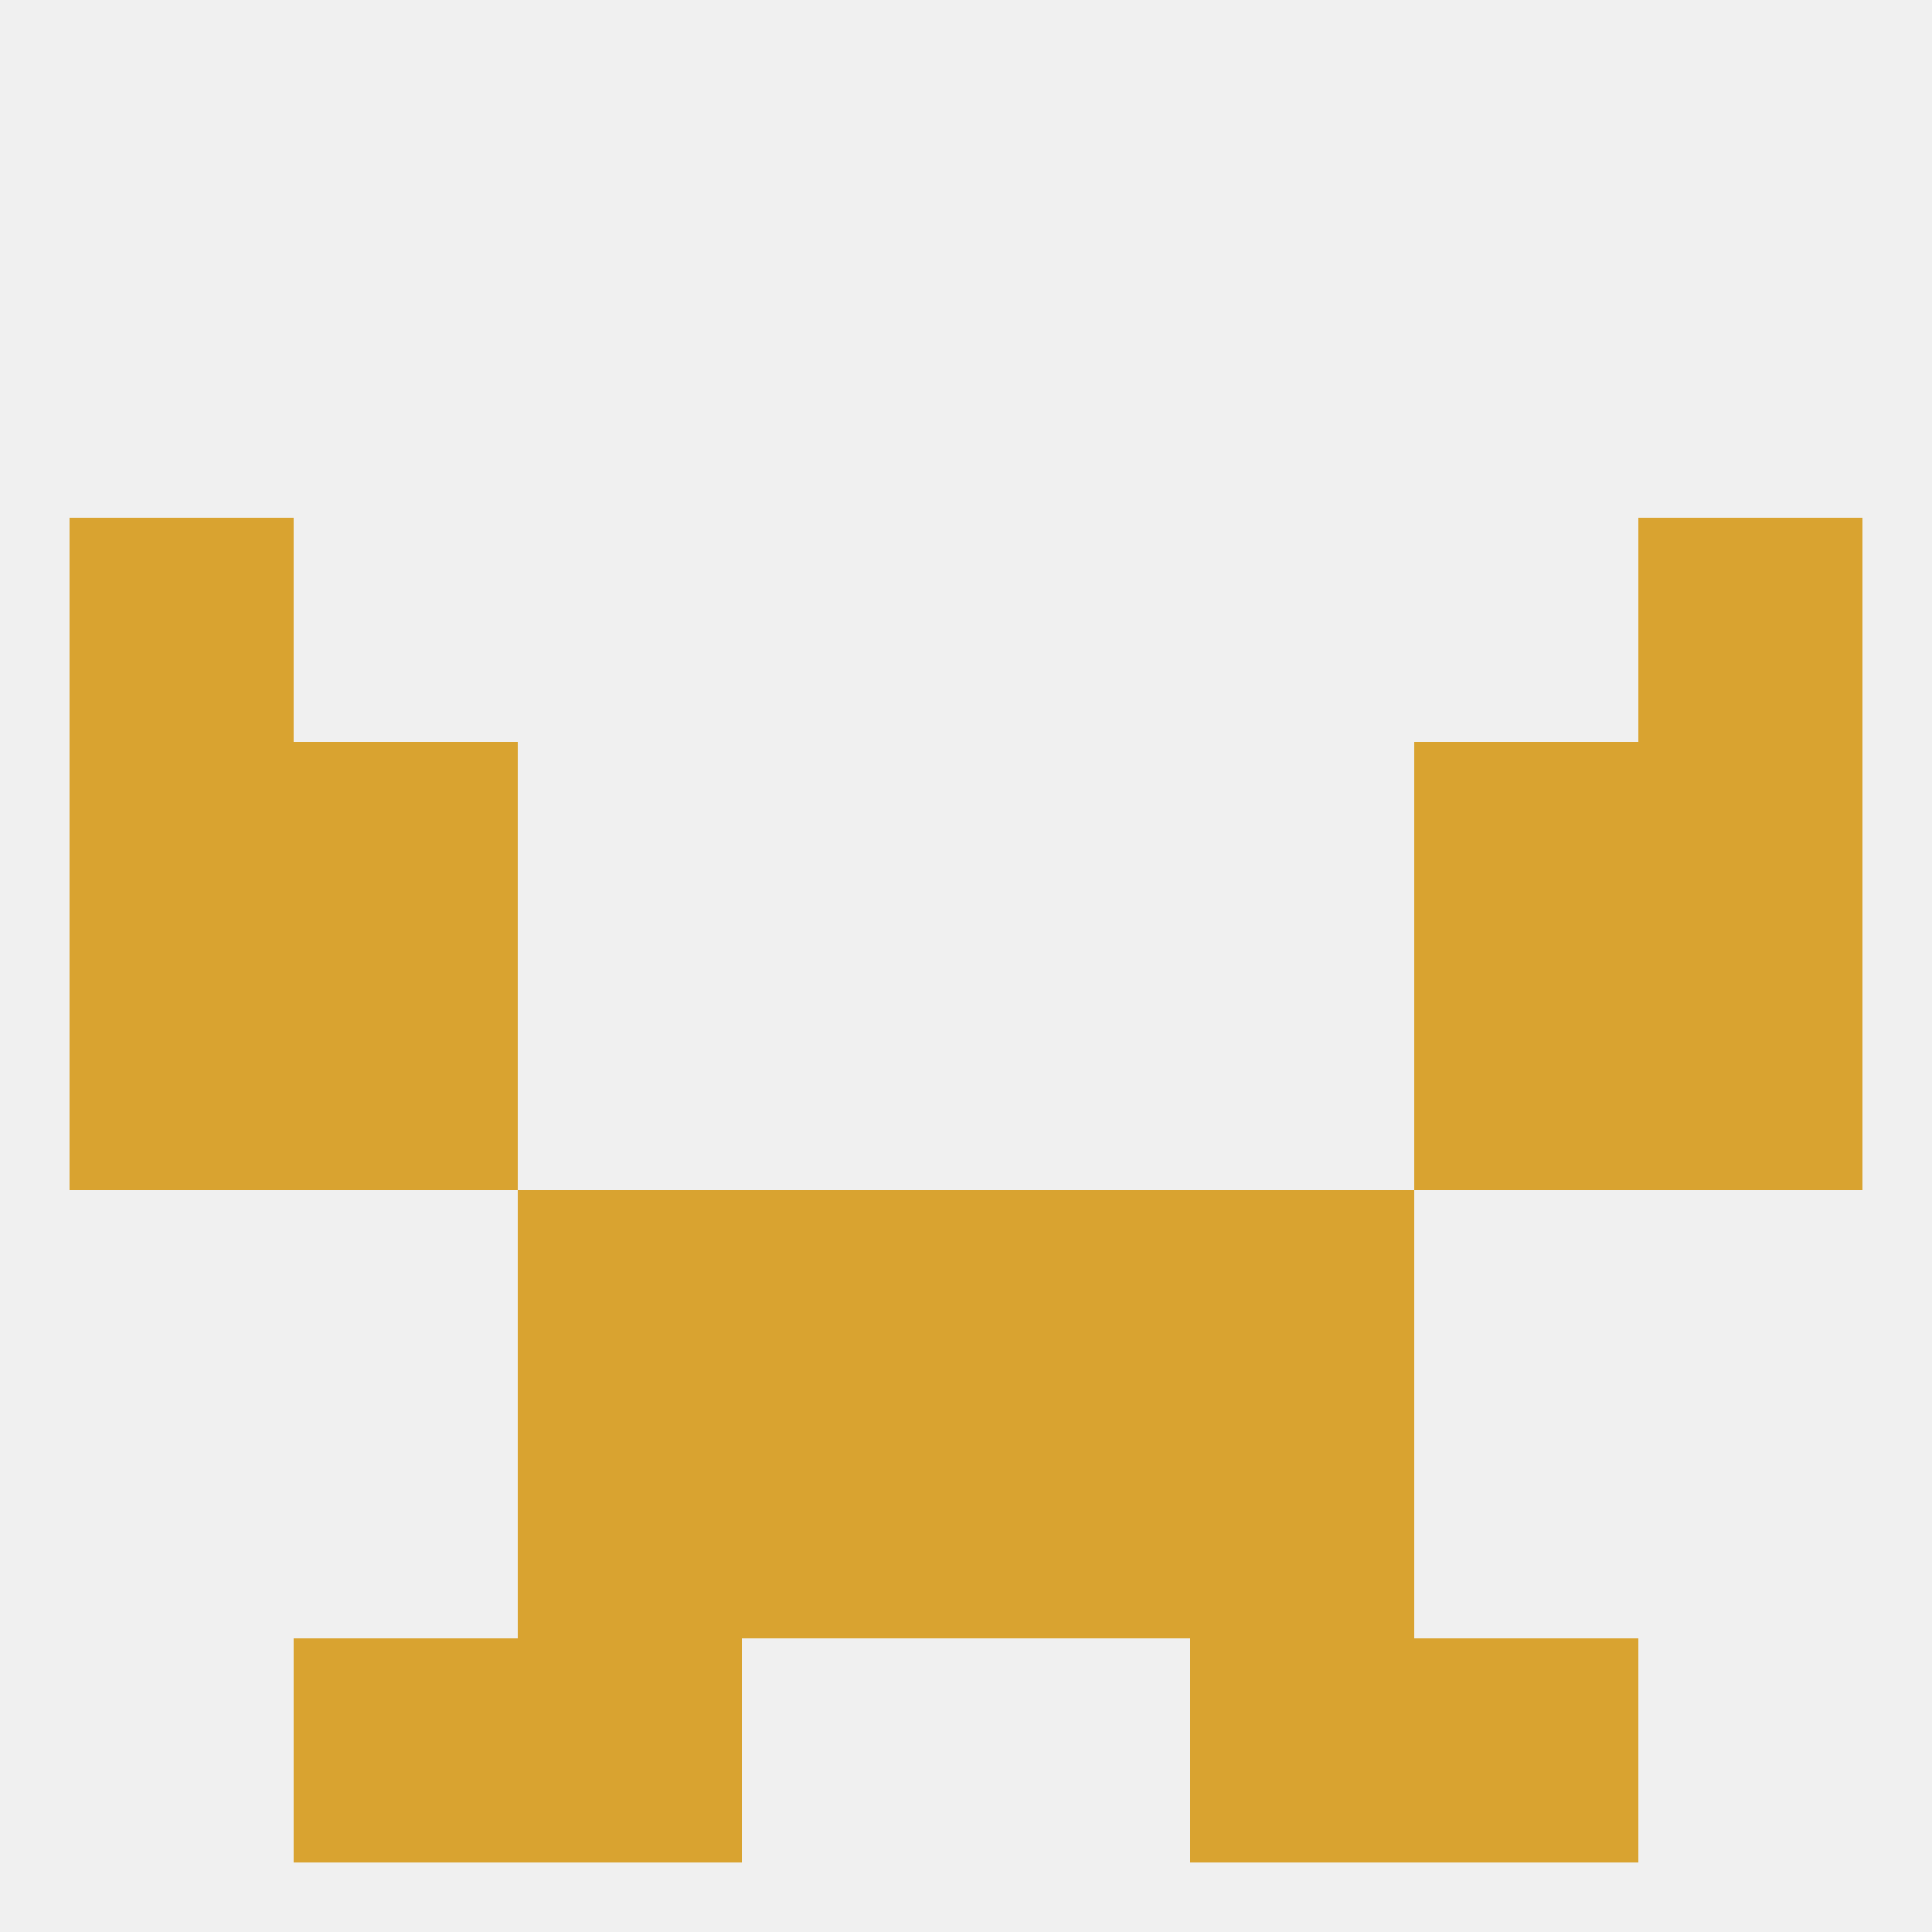 
<!--   <?xml version="1.0"?> -->
<svg version="1.1" baseprofile="full" xmlns="http://www.w3.org/2000/svg" xmlns:xlink="http://www.w3.org/1999/xlink" xmlns:ev="http://www.w3.org/2001/xml-events" width="250" height="250" viewBox="0 0 250 250" >
	<rect width="100%" height="100%" fill="rgba(240,240,240,255)"/>

	<rect x="9" y="125" width="29" height="29" fill="rgba(217,163,48,255)"/>
	<rect x="212" y="125" width="29" height="29" fill="rgba(217,163,48,255)"/>
	<rect x="38" y="125" width="29" height="29" fill="rgba(217,163,48,255)"/>
	<rect x="183" y="125" width="29" height="29" fill="rgba(217,163,48,255)"/>
	<rect x="38" y="96" width="29" height="29" fill="rgba(217,163,48,255)"/>
	<rect x="183" y="96" width="29" height="29" fill="rgba(217,163,48,255)"/>
	<rect x="9" y="96" width="29" height="29" fill="rgba(217,163,48,255)"/>
	<rect x="212" y="96" width="29" height="29" fill="rgba(217,163,48,255)"/>
	<rect x="9" y="67" width="29" height="29" fill="rgba(217,163,48,255)"/>
	<rect x="212" y="67" width="29" height="29" fill="rgba(217,163,48,255)"/>
	<rect x="154" y="183" width="29" height="29" fill="rgba(217,163,48,255)"/>
	<rect x="96" y="183" width="29" height="29" fill="rgba(217,163,48,255)"/>
	<rect x="125" y="183" width="29" height="29" fill="rgba(217,163,48,255)"/>
	<rect x="67" y="183" width="29" height="29" fill="rgba(217,163,48,255)"/>
	<rect x="38" y="212" width="29" height="29" fill="rgba(217,163,48,255)"/>
	<rect x="183" y="212" width="29" height="29" fill="rgba(217,163,48,255)"/>
	<rect x="67" y="212" width="29" height="29" fill="rgba(217,163,48,255)"/>
	<rect x="154" y="212" width="29" height="29" fill="rgba(217,163,48,255)"/>
	<rect x="67" y="154" width="29" height="29" fill="rgba(217,163,48,255)"/>
	<rect x="154" y="154" width="29" height="29" fill="rgba(217,163,48,255)"/>
	<rect x="96" y="154" width="29" height="29" fill="rgba(217,163,48,255)"/>
	<rect x="125" y="154" width="29" height="29" fill="rgba(217,163,48,255)"/>
</svg>